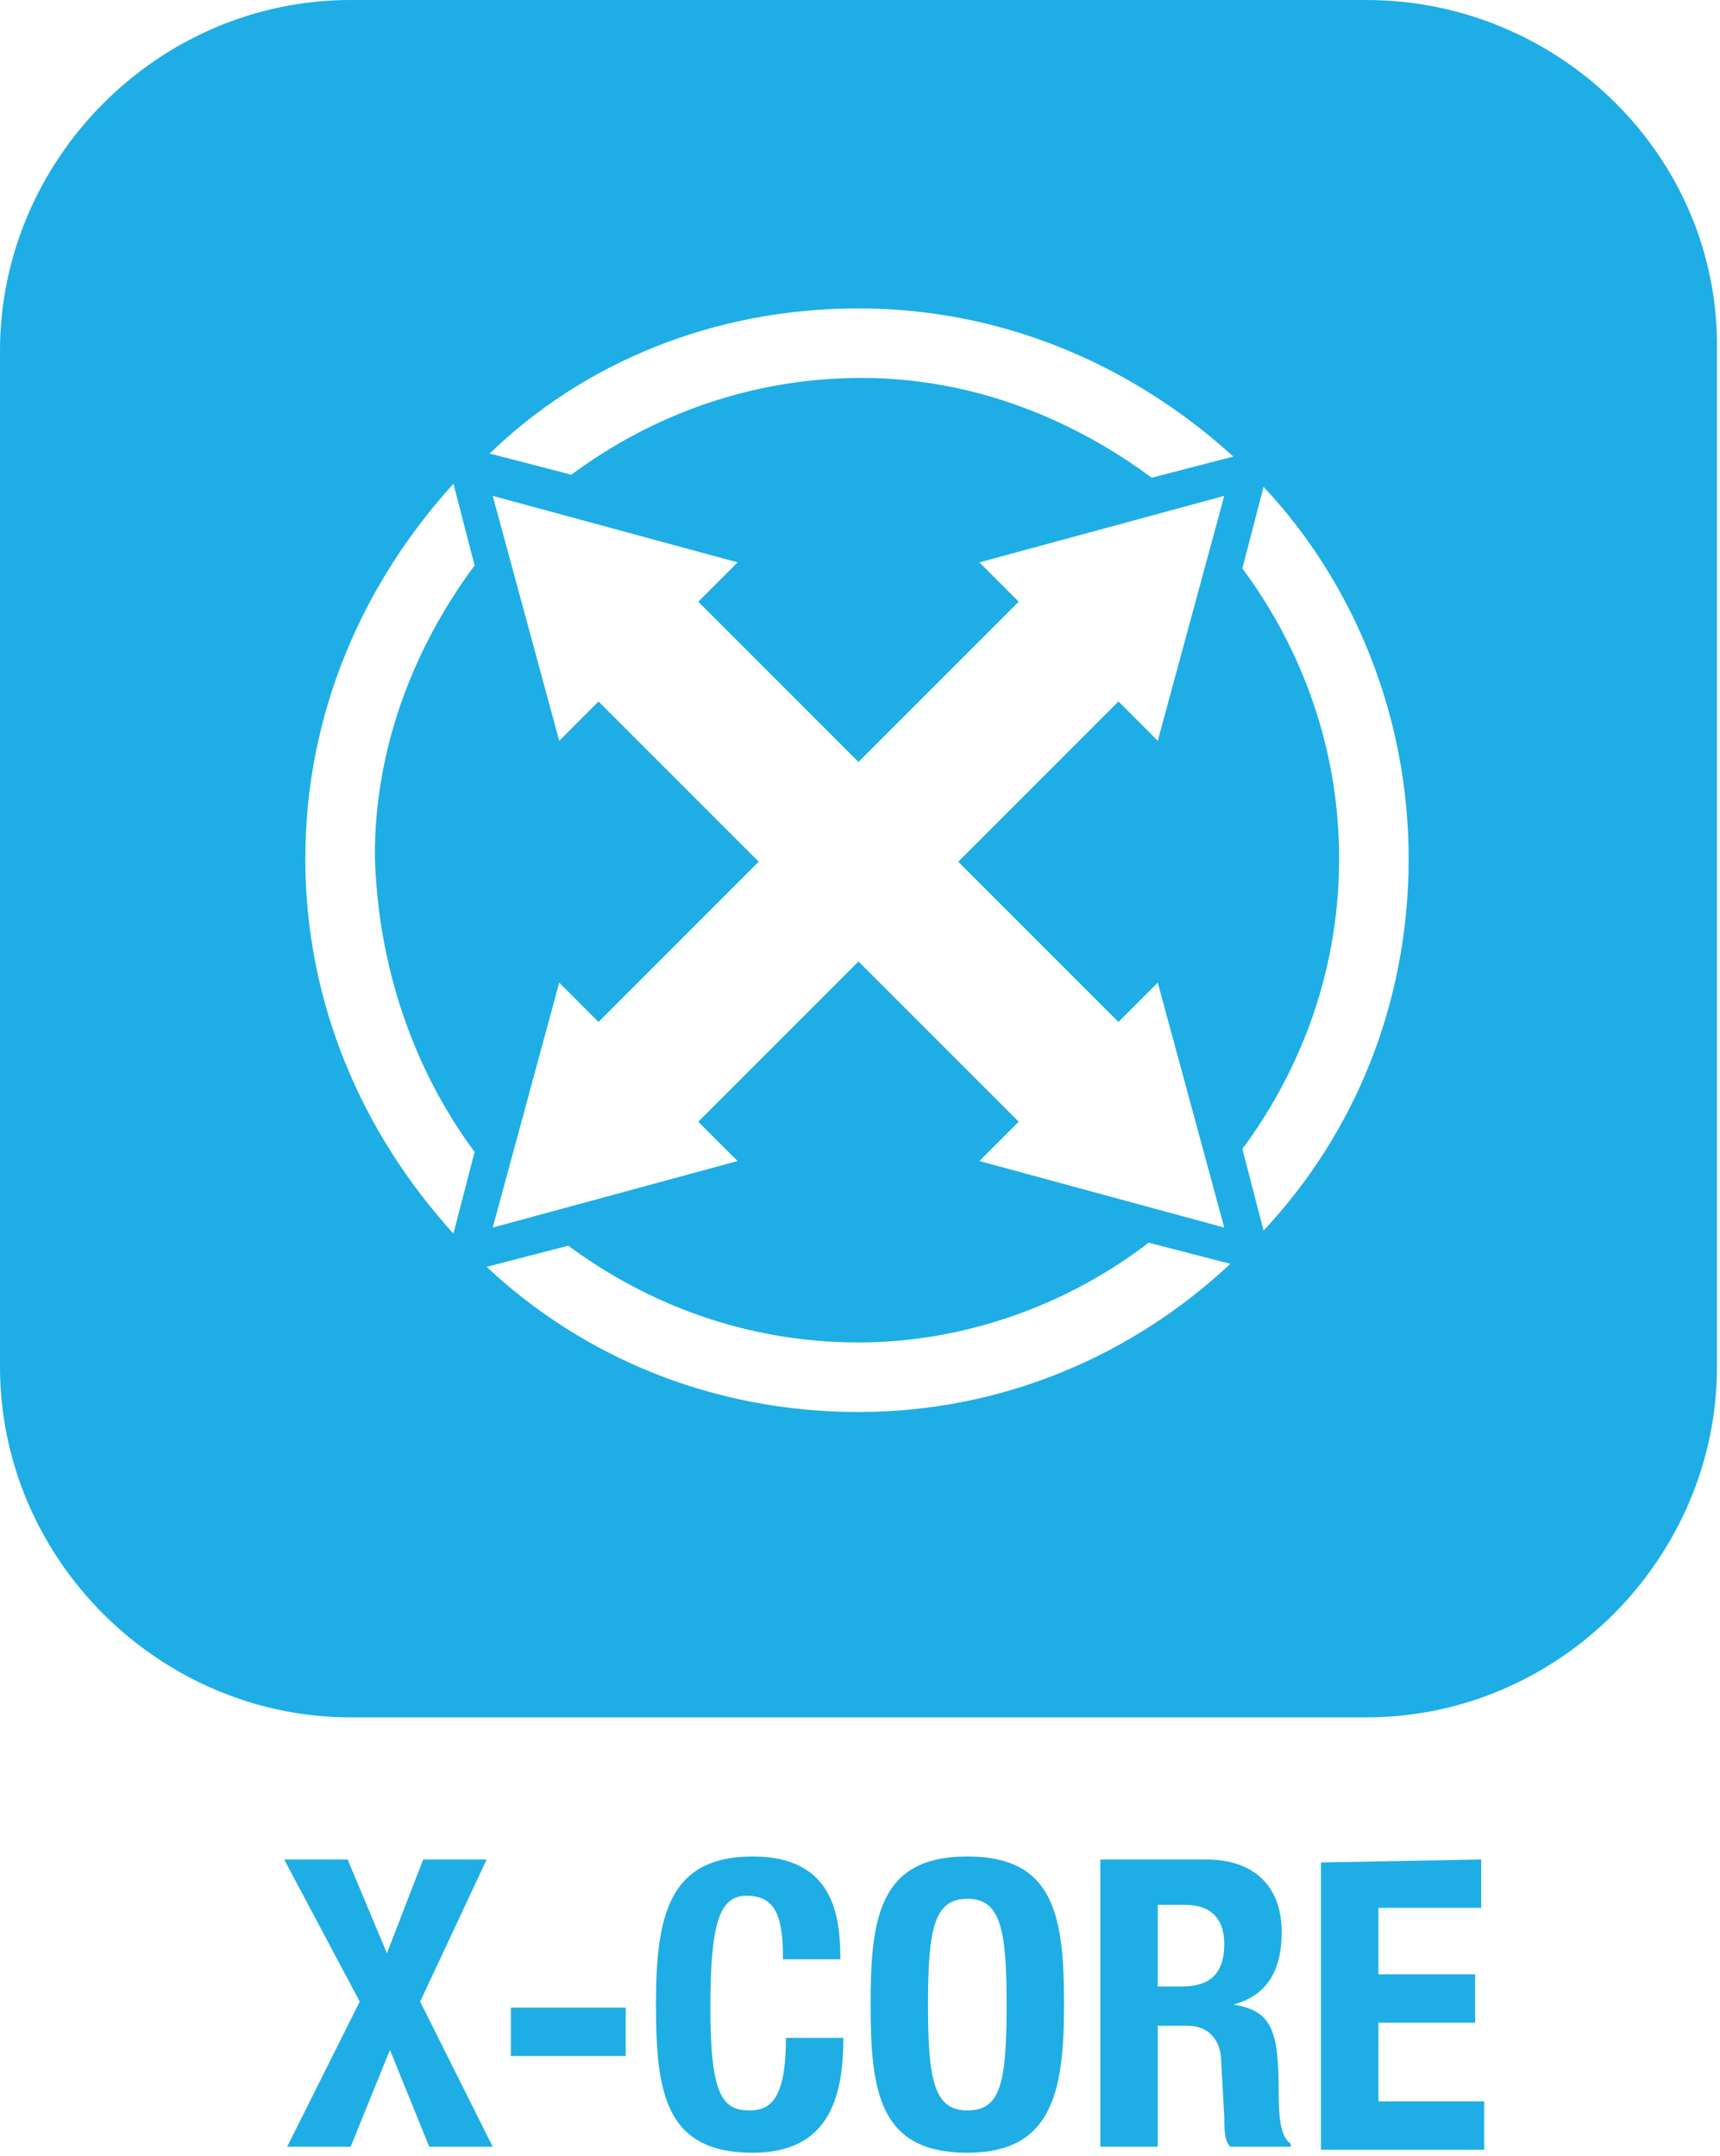 <?xml version="1.0" encoding="utf-8"?>
<!-- Generator: Adobe Illustrator 18.1.1, SVG Export Plug-In . SVG Version: 6.00 Build 0)  -->
<svg version="1.1" id="Layer_1" xmlns="http://www.w3.org/2000/svg" xmlns:xlink="http://www.w3.org/1999/xlink" x="0px" y="0px"
	 viewBox="291.5 204.2 56.9 71.3" enable-background="new 291.5 204.2 56.9 71.3" xml:space="preserve">
<g>
	<path fill="#1EAEE5" d="M300.9,265.7h2.1l1.3,3.1l1.2-3.1h2.1l-2.2,4.7l2.4,4.8h-2.1l-1.3-3.2l-1.3,3.2h-2.1l2.4-4.8L300.9,265.7z"
		/>
	<path fill="#1EAEE5" d="M312.2,270.6v1.6h-3.8v-1.6H312.2z"/>
	<path fill="#1EAEE5" d="M317.4,268.9c0-1.4-0.3-2-1.2-2c-0.9,0-1.2,0.9-1.2,3.7c0,2.9,0.4,3.4,1.3,3.4c0.7,0,1.2-0.4,1.2-2.4h1.9
		c0,2-0.5,3.8-3,3.8c-2.9,0-3.2-2-3.2-4.9s0.4-4.9,3.2-4.9c2.7,0,2.9,2,2.9,3.4H317.4z"/>
	<path fill="#1EAEE5" d="M323.5,265.6c2.9,0,3.2,2,3.2,4.9c0,2.9-0.4,4.9-3.2,4.9c-2.9,0-3.2-2-3.2-4.9S320.6,265.6,323.5,265.6z
		 M323.5,274c1.1,0,1.3-0.9,1.3-3.5c0-2.5-0.2-3.5-1.3-3.5c-1.1,0-1.3,1-1.3,3.5C322.2,273,322.4,274,323.5,274z"/>
	<path fill="#1EAEE5" d="M327.9,265.7h3.5c1.6,0,2.5,0.9,2.5,2.4c0,1.3-0.5,2.1-1.6,2.4l0,0c1.3,0.2,1.5,0.9,1.5,2.9
		c0,1,0.1,1.5,0.4,1.7v0.1h-2c-0.2-0.2-0.2-0.6-0.2-1l-0.1-1.8c0-0.7-0.4-1.2-1.1-1.2h-1v4h-1.9L327.9,265.7L327.9,265.7z
		 M329.8,269.9h0.8c0.9,0,1.4-0.4,1.4-1.4c0-0.9-0.5-1.3-1.3-1.3h-0.9L329.8,269.9L329.8,269.9z"/>
	<path fill="#1EAEE5" d="M340.5,265.7v1.6h-3.4v2.2h3.2v1.6h-3.2v2.6h3.5v1.6h-5.4v-9.5L340.5,265.7L340.5,265.7z"/>
</g>
<path fill="#1EAEE5" d="M336.7,204.2h-33.6c-6.4,0-11.6,5.3-11.6,11.6v33.6c0,6.4,5.3,11.6,11.6,11.6h33.6c6.4,0,11.6-5.3,11.6-11.6
	v-33.6C348.4,209.4,343.1,204.2,336.7,204.2z M319.9,214.4c4.8,0,9.1,1.9,12.4,4.9l-2.7,0.7c-2.7-2-6-3.3-9.6-3.3
	c-3.6,0-6.9,1.2-9.6,3.2l-2.7-0.7C310.8,216.2,315.1,214.4,319.9,214.4z M328.5,238l1.3-1.3l2.2,8.1l-8.1-2.2l1.3-1.3l-5.3-5.3
	l-5.3,5.3l1.3,1.3l-8.1,2.2l2.2-8.1l1.3,1.3l5.3-5.3l-5.3-5.3l-1.3,1.3l-2.2-8.1l8.1,2.2l-1.3,1.3l5.3,5.3l5.3-5.3l-1.3-1.3l8.1-2.2
	l-2.2,8.1l-1.3-1.3l-5.3,5.3L328.5,238z M307.2,242.3l-0.7,2.7c-3-3.3-4.9-7.6-4.9-12.4c0-4.8,1.9-9.1,4.9-12.4l0.7,2.7
	c-2,2.7-3.3,6-3.3,9.6C304,236.2,305.2,239.6,307.2,242.3z M319.9,250.9c-4.8,0-9.1-1.8-12.3-4.8l2.7-0.7c2.7,2,6,3.2,9.6,3.2
	s7-1.3,9.6-3.3l2.7,0.7C329,249,324.7,250.9,319.9,250.9z M333.3,244.9l-0.7-2.7c2-2.7,3.2-6,3.2-9.6s-1.2-6.9-3.2-9.6l0.7-2.7
	c3,3.2,4.8,7.6,4.8,12.3C338.1,237.4,336.3,241.7,333.3,244.9z"/>
</svg>

